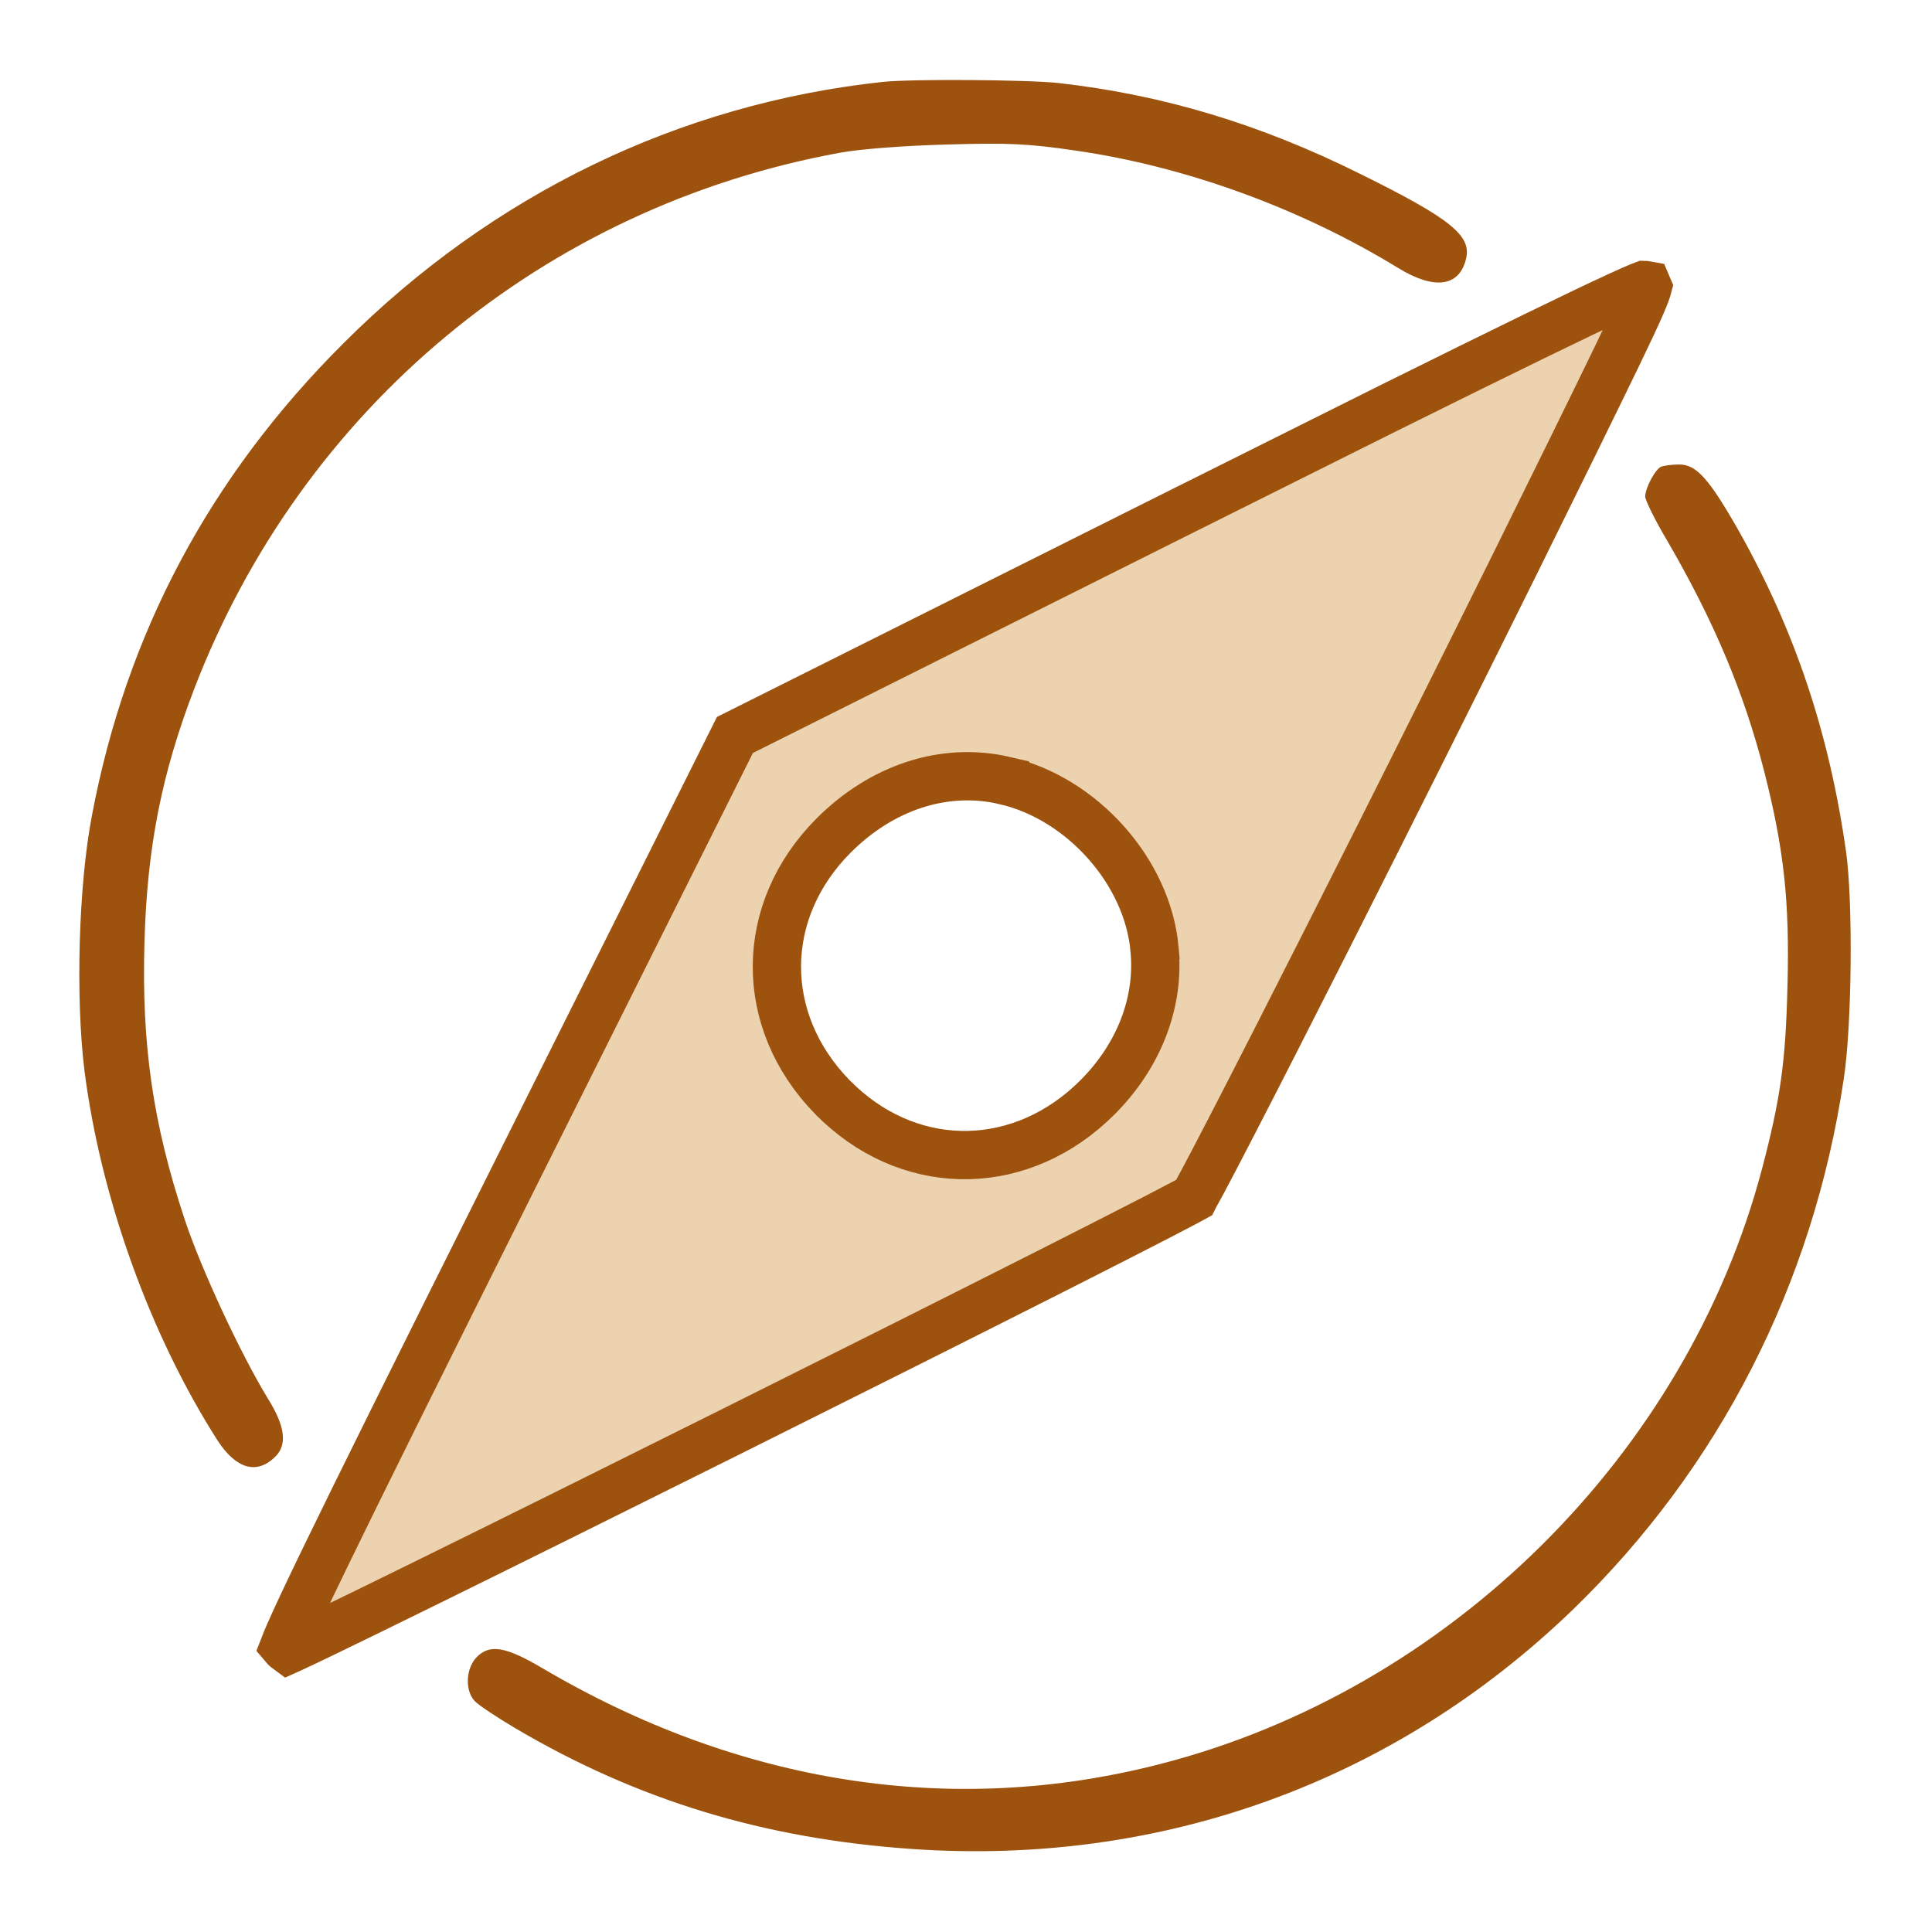 <svg width="60" height="60" viewBox="0 0 60 60" fill="none" xmlns="http://www.w3.org/2000/svg">
<path d="M27.421 2.543C21.093 3.223 15.292 6.035 10.663 10.664C6.515 14.801 3.925 19.664 2.858 25.312C2.437 27.48 2.343 30.996 2.624 33.258C3.128 37.195 4.663 41.461 6.761 44.742C7.335 45.621 7.979 45.809 8.554 45.234C8.929 44.859 8.858 44.285 8.296 43.395C7.464 42.023 6.257 39.434 5.741 37.887C4.745 34.887 4.394 32.438 4.487 29.25C4.569 26.297 5.026 24.012 6.034 21.387C9.386 12.668 16.909 6.422 26.073 4.746C26.694 4.629 28.077 4.523 29.413 4.488C31.347 4.43 31.956 4.465 33.398 4.676C36.819 5.168 40.394 6.469 43.417 8.32C44.542 9.012 45.315 8.906 45.526 8.051C45.714 7.324 45.069 6.797 42.245 5.402C39.116 3.844 36.093 2.941 32.87 2.578C31.886 2.473 28.323 2.449 27.421 2.543Z" fill="#9D520E"/>
<path d="M9.038 51.194C9.253 51.095 9.564 50.947 9.96 50.757C10.749 50.377 11.862 49.833 13.194 49.178C15.857 47.868 19.385 46.116 22.919 44.353C26.452 42.591 29.988 40.817 32.668 39.462C34.007 38.784 35.132 38.212 35.933 37.798C36.334 37.591 36.652 37.425 36.875 37.306C36.957 37.262 37.024 37.224 37.077 37.195C37.079 37.191 37.082 37.187 37.085 37.183C37.146 37.075 37.233 36.915 37.345 36.705C37.569 36.287 37.882 35.687 38.268 34.94C39.04 33.447 40.095 31.377 41.285 29.024C43.069 25.496 45.154 21.335 47.034 17.542L48.826 13.908C50.044 11.426 50.666 10.152 50.97 9.45C51.105 9.14 51.156 8.982 51.176 8.904C51.168 8.884 51.162 8.869 51.157 8.858C51.137 8.854 51.104 8.851 51.053 8.85C51.026 8.86 50.989 8.873 50.942 8.893C50.791 8.955 50.57 9.052 50.271 9.189C49.676 9.463 48.799 9.882 47.618 10.458C46.437 11.034 44.955 11.764 43.15 12.66L36.746 15.858H36.745L22.824 22.825L15.776 36.921C12.905 42.664 11.123 46.252 10.066 48.434C9.537 49.526 9.194 50.258 8.988 50.728C8.913 50.901 8.859 51.03 8.822 51.126C8.843 51.151 8.867 51.176 8.894 51.199C8.911 51.214 8.928 51.226 8.943 51.237C8.972 51.224 9.003 51.21 9.038 51.194ZM34.081 34.081C31.767 36.395 28.418 36.473 26.066 34.282L25.842 34.063L25.84 34.062C23.541 31.695 23.553 28.284 25.895 25.942C27.372 24.465 29.315 23.799 31.212 24.242L31.212 24.243C33.601 24.794 35.638 27.067 35.856 29.476L35.855 29.477C36.018 31.157 35.352 32.809 34.081 34.081Z" fill="#EDD2AF" stroke="#9D520E" stroke-width="1.5"/>
<path d="M51.586 14.496C51.41 14.566 51.093 15.152 51.093 15.422C51.093 15.527 51.398 16.16 51.785 16.805C53.226 19.289 54.152 21.48 54.785 23.941C55.406 26.379 55.582 27.996 55.511 30.645C55.453 33.012 55.289 34.137 54.726 36.281C52.383 45.176 44.988 52.488 36.023 54.785C29.566 56.449 22.945 55.406 16.828 51.797C15.691 51.129 15.199 51.047 14.789 51.48C14.461 51.832 14.437 52.523 14.754 52.84C14.883 52.969 15.433 53.332 15.984 53.66C19.793 55.91 23.73 57.105 28.324 57.422C36.07 57.961 43.312 55.336 48.855 49.98C53.39 45.586 56.308 39.891 57.258 33.516C57.515 31.863 57.55 27.973 57.328 26.426C56.8 22.734 55.734 19.57 54 16.488C53.074 14.859 52.675 14.414 52.136 14.426C51.914 14.426 51.668 14.461 51.586 14.496Z" fill="#9D520E"/>
</svg>
